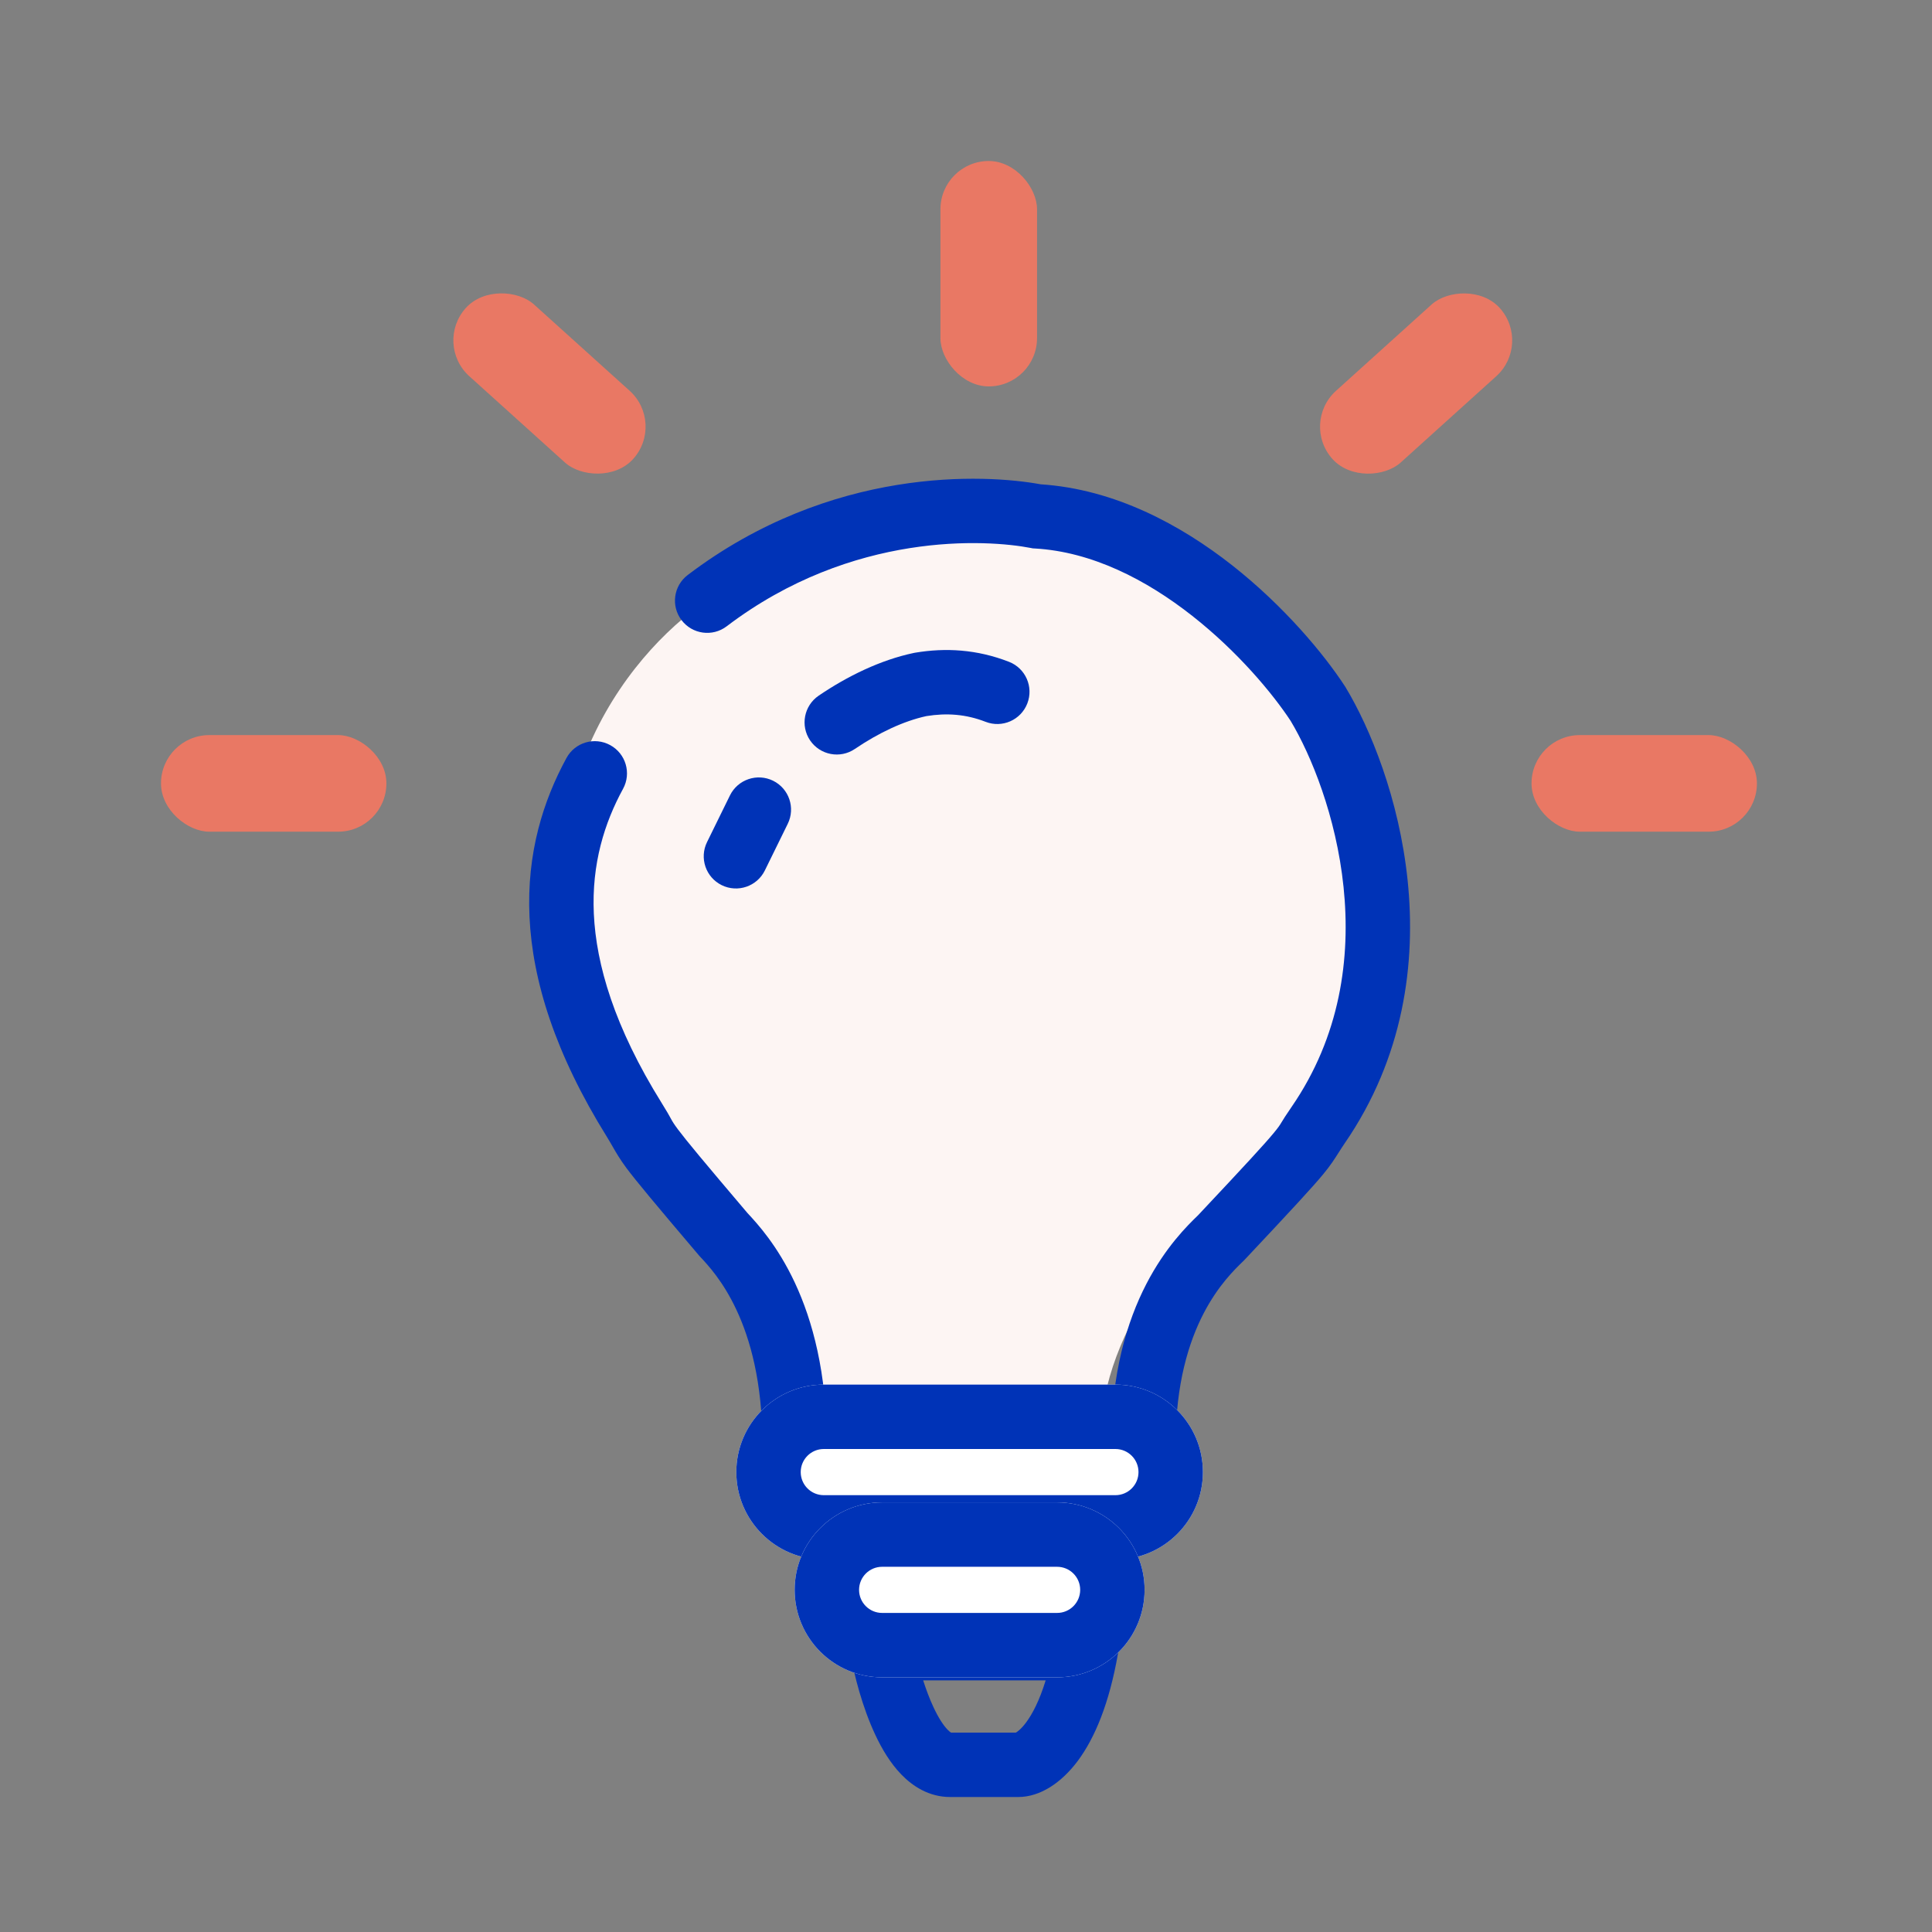 <?xml version="1.0" encoding="UTF-8"?> <svg xmlns="http://www.w3.org/2000/svg" width="60" height="60" viewBox="0 0 60 60" fill="none"><rect x="0" y="0" width="60" height="60" fill="#808080" stroke="none"/><path d="M40.944 34.122C44.288 29.445 42.337 23.822 40.944 21.595C39.75 19.832 36.346 16.251 32.286 16.028C30.793 15.75 26.315 15.471 22.135 18.533C19.84 19.954 15.824 24.503 18.119 31.326C18.693 32.925 18.693 33.991 23.283 38.789C23.857 39.322 25.839 43.247 25.839 44.846H34.161C34.161 40.949 37.362 38.019 37.959 37.462C40.944 34.4 40.347 34.957 40.944 34.122Z" fill="#FDF5F3"></path><rect x="13.461" y="10.679" width="3" height="7" rx="1.5" transform="rotate(-47.944 13.461 10.679)" fill="#E97864"></rect><rect x="29.206" y="5" width="3" height="7" rx="1.5" fill="#E97864"></rect><rect width="3" height="7" rx="1.5" transform="matrix(-0.67 -0.742 -0.742 0.67 47.581 10.679)" fill="#E97864"></rect><rect width="3" height="7" rx="1.5" transform="matrix(-4.37114e-08 -1 -1 4.37114e-08 54.563 25.829)" fill="#E97864"></rect><rect width="3" height="7" rx="1.5" transform="matrix(-4.37114e-08 -1 -1 4.37114e-08 12 25.829)" fill="#E97864"></rect><path fill-rule="evenodd" clip-rule="evenodd" d="M26.205 50.186H34.925L34.719 51.358C34.449 52.905 34 53.973 33.476 54.68C32.972 55.358 32.308 55.808 31.621 55.808H29.508C28.845 55.808 28.336 55.465 27.99 55.107C27.645 54.751 27.382 54.302 27.182 53.874C26.779 53.015 26.526 52.017 26.41 51.358L26.205 50.186ZM28.67 52.186C28.762 52.473 28.87 52.763 28.993 53.025C29.146 53.352 29.298 53.583 29.428 53.717C29.482 53.773 29.517 53.798 29.535 53.808H31.547C31.587 53.786 31.703 53.712 31.87 53.488C32.056 53.236 32.278 52.826 32.474 52.186H28.67Z" fill="#0033B7"></path><path fill-rule="evenodd" clip-rule="evenodd" d="M18.95 23.14C19.435 23.404 19.614 24.011 19.35 24.496C18.776 25.548 18.37 26.819 18.442 28.381C18.515 29.95 19.074 31.887 20.552 34.26C20.716 34.523 20.784 34.646 20.831 34.733C20.889 34.839 20.917 34.889 21.057 35.078C21.309 35.415 21.834 36.048 23.214 37.673C23.522 38.003 24.146 38.682 24.686 39.838C25.235 41.013 25.678 42.637 25.678 44.846C25.678 45.399 25.231 45.846 24.678 45.846C24.126 45.846 23.678 45.399 23.678 44.846C23.678 42.915 23.293 41.581 22.874 40.685C22.458 39.793 21.99 39.292 21.738 39.023L21.721 39.004L21.705 38.986C20.333 37.37 19.755 36.676 19.455 36.275C19.252 36.002 19.133 35.795 19.019 35.596C18.966 35.504 18.914 35.413 18.855 35.318C17.238 32.721 16.536 30.456 16.444 28.473C16.352 26.484 16.877 24.853 17.593 23.539C17.858 23.054 18.465 22.875 18.95 23.14Z" fill="#0033B7"></path><path fill-rule="evenodd" clip-rule="evenodd" d="M22.567 19.451C26.477 16.48 30.669 16.758 32.008 17.017L32.074 17.03L32.141 17.034C33.907 17.134 35.596 18 37.029 19.128C38.449 20.244 39.531 21.549 40.082 22.388C40.713 23.44 41.497 25.344 41.725 27.546C41.953 29.746 41.624 32.183 40.106 34.384C39.926 34.645 39.852 34.766 39.801 34.851C39.738 34.954 39.709 35.002 39.556 35.187C39.282 35.519 38.709 36.143 37.206 37.742C36.873 38.063 36.192 38.732 35.6 39.876C34.998 41.041 34.51 42.654 34.51 44.846C34.51 45.399 34.957 45.846 35.51 45.846C36.062 45.846 36.51 45.399 36.51 44.846C36.51 42.965 36.925 41.667 37.376 40.795C37.828 39.922 38.337 39.43 38.613 39.163L38.63 39.146L38.647 39.129C40.142 37.539 40.771 36.857 41.097 36.462C41.32 36.194 41.45 35.987 41.575 35.791C41.633 35.7 41.689 35.611 41.752 35.519C43.606 32.831 43.979 29.884 43.715 27.34C43.453 24.81 42.557 22.618 41.785 21.339L41.776 21.324L41.766 21.309C41.109 20.303 39.878 18.824 38.265 17.555C36.673 16.304 34.623 15.191 32.322 15.041C30.591 14.723 25.818 14.47 21.357 17.858C20.917 18.192 20.831 18.82 21.166 19.259C21.5 19.699 22.127 19.785 22.567 19.451Z" fill="#0033B7"></path><path d="M22.867 45.717C22.867 44.216 24.084 43 25.584 43H34.64C36.141 43 37.357 44.216 37.357 45.717C37.357 47.217 36.141 48.434 34.64 48.434H25.584C24.084 48.434 22.867 47.217 22.867 45.717Z" fill="white"></path><path fill-rule="evenodd" clip-rule="evenodd" d="M34.64 45H25.584C25.188 45 24.867 45.321 24.867 45.717C24.867 46.113 25.188 46.434 25.584 46.434H34.64C35.036 46.434 35.357 46.113 35.357 45.717C35.357 45.321 35.036 45 34.64 45ZM25.584 43C24.084 43 22.867 44.216 22.867 45.717C22.867 47.217 24.084 48.434 25.584 48.434H34.64C36.141 48.434 37.357 47.217 37.357 45.717C37.357 44.216 36.141 43 34.64 43H25.584Z" fill="#0033B7"></path><path d="M24.679 49.374C24.679 47.874 25.895 46.658 27.395 46.658H32.829C34.33 46.658 35.546 47.874 35.546 49.374C35.546 50.875 34.33 52.091 32.829 52.091H27.395C25.895 52.091 24.679 50.875 24.679 49.374Z" fill="white"></path><path fill-rule="evenodd" clip-rule="evenodd" d="M32.829 48.658H27.395C27 48.658 26.679 48.979 26.679 49.374C26.679 49.77 27 50.091 27.395 50.091H32.829C33.225 50.091 33.546 49.77 33.546 49.374C33.546 48.979 33.225 48.658 32.829 48.658ZM27.395 46.658C25.895 46.658 24.679 47.874 24.679 49.374C24.679 50.875 25.895 52.091 27.395 52.091H32.829C34.33 52.091 35.546 50.875 35.546 49.374C35.546 47.874 34.33 46.658 32.829 46.658H27.395Z" fill="#0033B7"></path><path fill-rule="evenodd" clip-rule="evenodd" d="M22.414 27.49C21.918 27.246 21.714 26.647 21.958 26.151L22.669 24.703C22.913 24.207 23.512 24.003 24.008 24.246C24.504 24.49 24.708 25.089 24.464 25.585L23.753 27.033C23.509 27.529 22.91 27.733 22.414 27.49Z" fill="#0033B7"></path><path fill-rule="evenodd" clip-rule="evenodd" d="M28.771 22.239C29.397 22.138 29.992 22.177 30.61 22.417C31.125 22.617 31.704 22.362 31.904 21.847C32.105 21.332 31.849 20.753 31.335 20.553C30.332 20.163 29.361 20.113 28.421 20.27C28.407 20.272 28.392 20.275 28.378 20.278C27.341 20.497 26.316 20.999 25.424 21.605C24.968 21.916 24.849 22.538 25.159 22.995C25.47 23.451 26.092 23.57 26.549 23.259C27.287 22.758 28.064 22.392 28.771 22.239Z" fill="#0033B7"></path></svg> 
